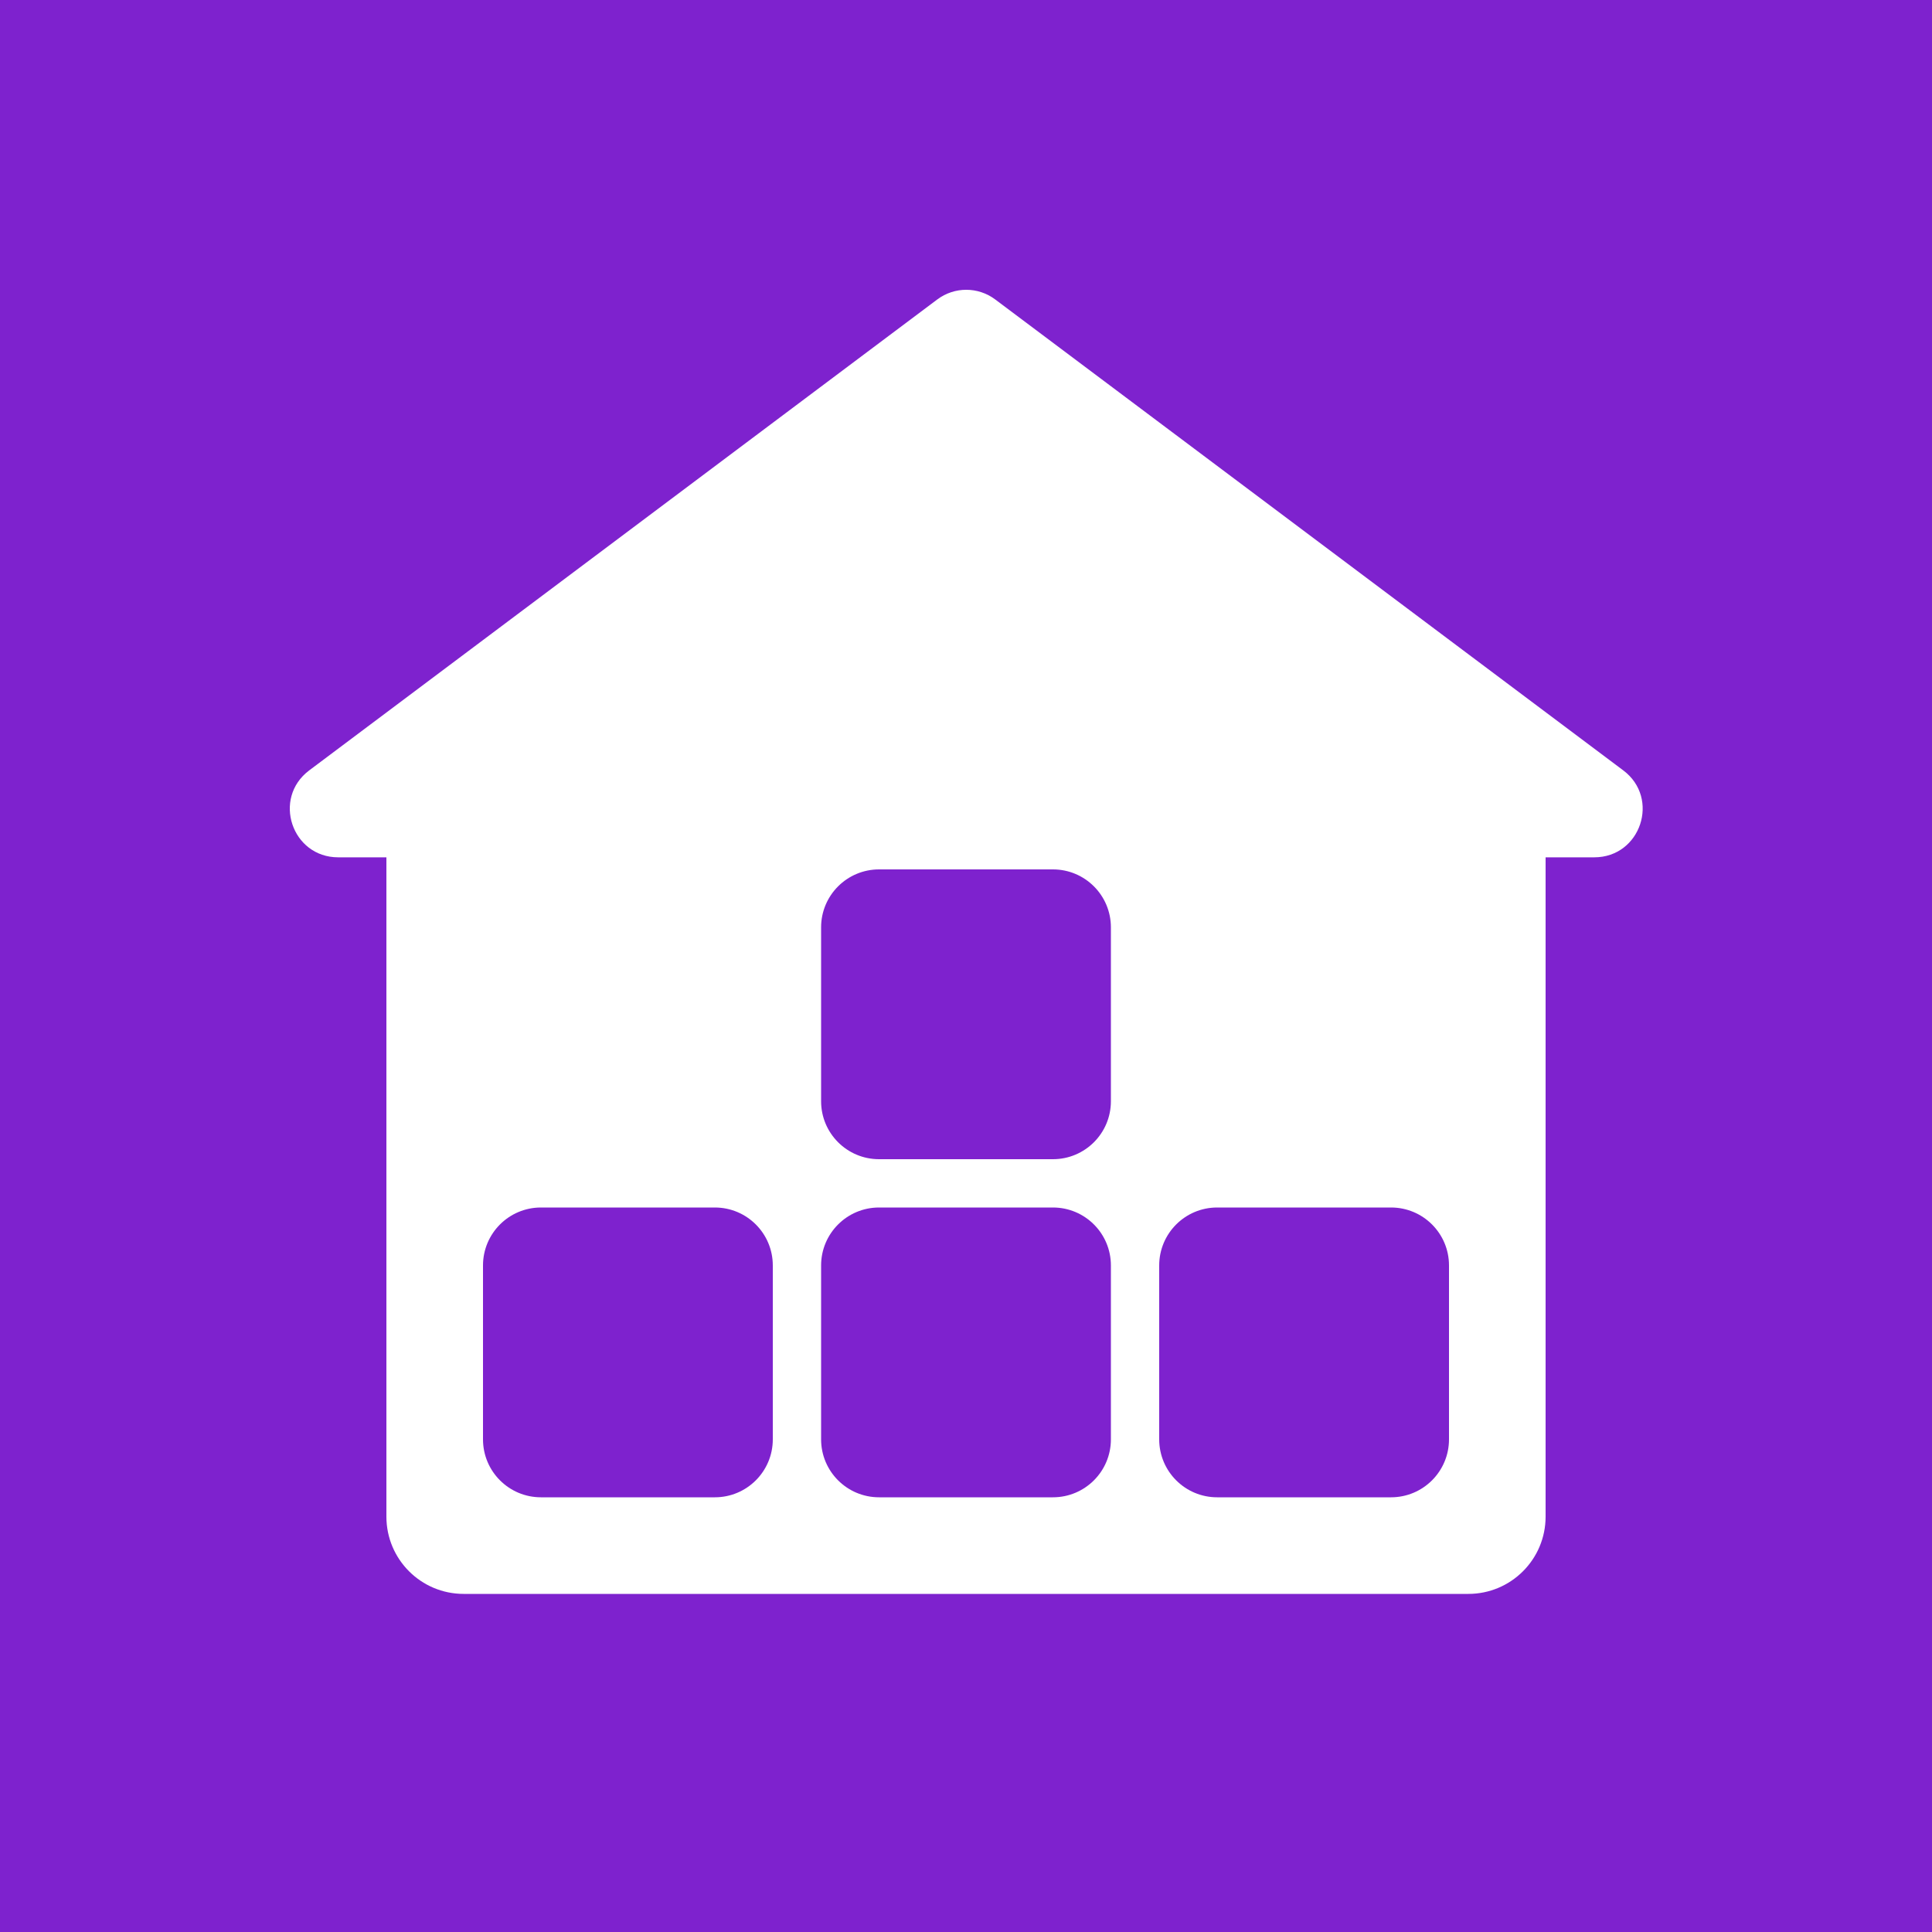 <svg xmlns="http://www.w3.org/2000/svg" width="40" height="40" viewBox="0 0 40 40" fill="none"><rect width="40" height="40" fill="#7E22CE"></rect><path fill-rule="evenodd" clip-rule="evenodd" d="M20.605 6.2C20.249 5.933 19.761 5.933 19.405 6.2L6.402 15.95C5.633 16.527 6.041 17.75 7.002 17.75H8V31.4C8 32.284 8.716 33 9.6 33H30.4C31.284 33 32 32.284 32 31.4V17.75H33.008C33.969 17.75 34.377 16.527 33.608 15.95L20.605 6.2ZM10 26.2C10 25.537 10.537 25 11.2 25H14.8C15.463 25 16 25.537 16 26.2V29.8C16 30.463 15.463 31 14.8 31H11.2C10.537 31 10 30.463 10 29.8V26.2ZM18.2 18C17.537 18 17 18.537 17 19.2V22.8C17 23.463 17.537 24 18.2 24H21.8C22.463 24 23 23.463 23 22.8V19.2C23 18.537 22.463 18 21.8 18H18.2ZM24 26.2C24 25.537 24.537 25 25.2 25H28.8C29.463 25 30 25.537 30 26.2V29.8C30 30.463 29.463 31 28.8 31H25.2C24.537 31 24 30.463 24 29.8V26.2ZM18.2 25C17.537 25 17 25.537 17 26.2V29.8C17 30.463 17.537 31 18.2 31H21.8C22.463 31 23 30.463 23 29.8V26.2C23 25.537 22.463 25 21.8 25H18.2Z" fill="white"></path></svg>